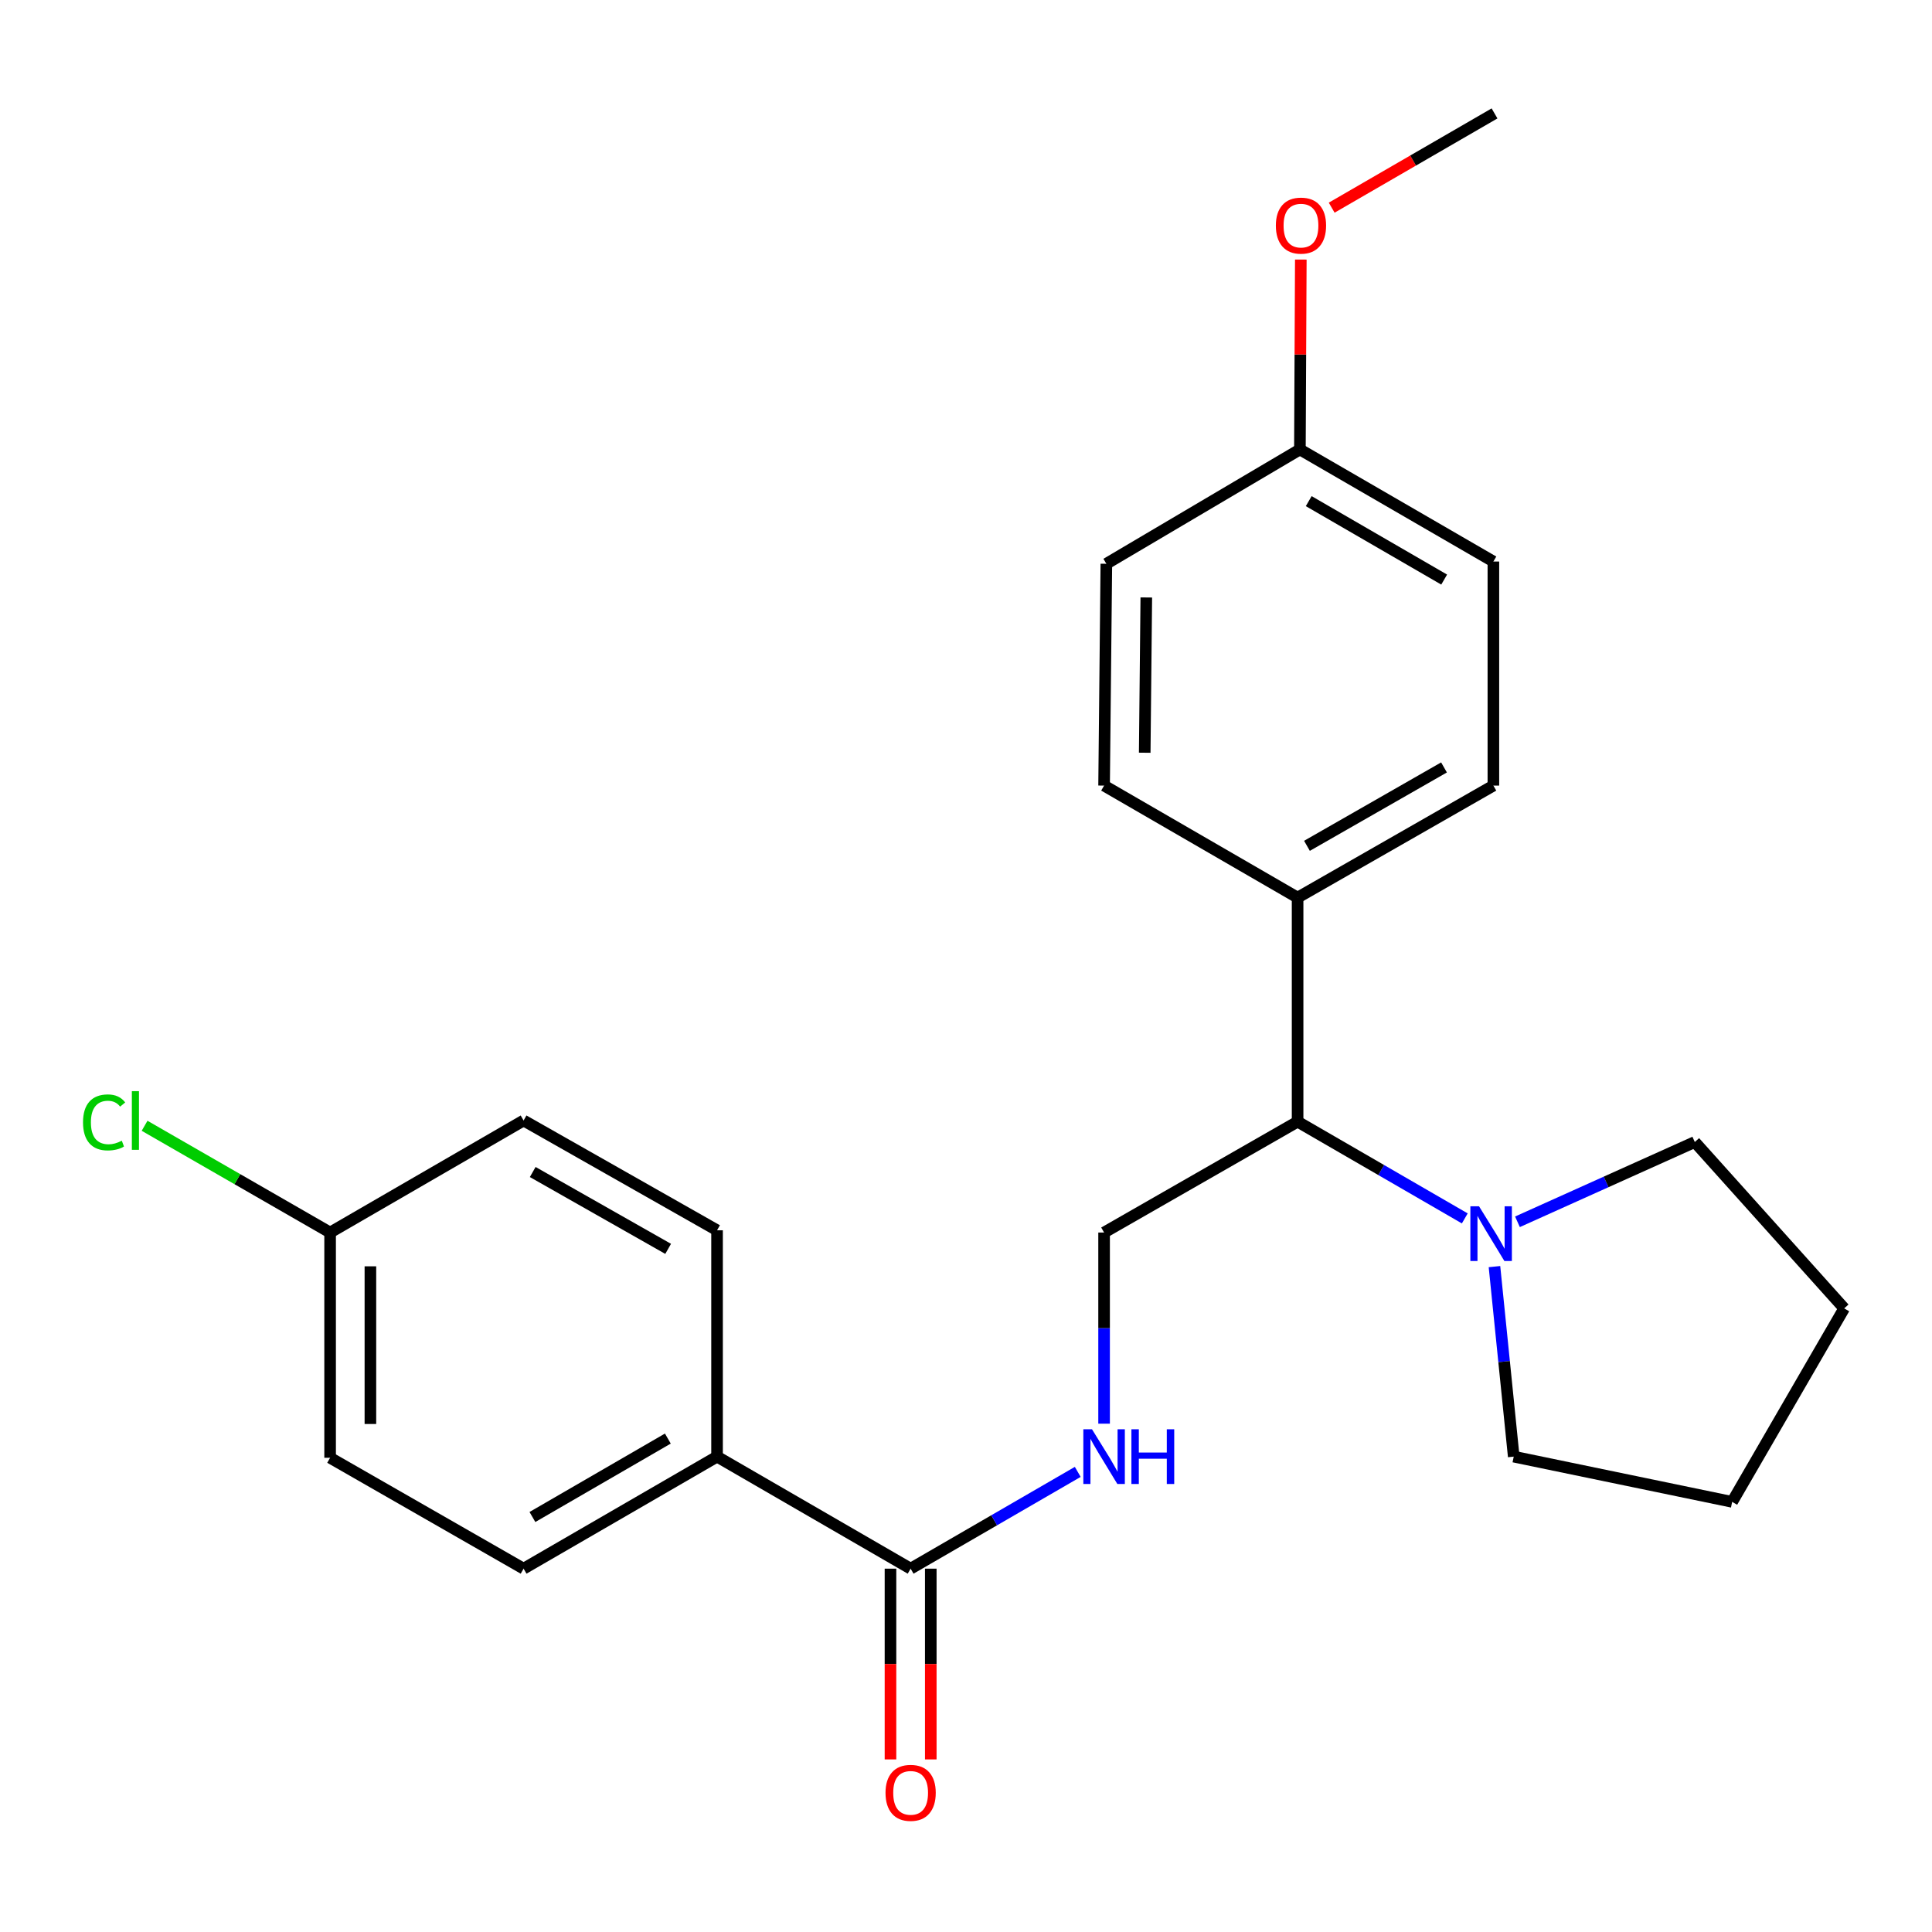 <?xml version='1.0' encoding='iso-8859-1'?>
<svg version='1.1' baseProfile='full'
              xmlns='http://www.w3.org/2000/svg'
                      xmlns:rdkit='http://www.rdkit.org/xml'
                      xmlns:xlink='http://www.w3.org/1999/xlink'
                  xml:space='preserve'
width='1000px' height='1000px' viewBox='0 0 1000 1000'>
<!-- END OF HEADER -->
<rect style='opacity:1.0;fill:#FFFFFF;stroke:none' width='1000' height='1000' x='0' y='0'> </rect>
<path class='bond-2' d='M 758.171,630.645 L 714.902,605.608' style='fill:none;fill-rule:evenodd;stroke:#0000FF;stroke-width:6px;stroke-linecap:butt;stroke-linejoin:miter;stroke-opacity:1' />
<path class='bond-2' d='M 714.902,605.608 L 671.634,580.571' style='fill:none;fill-rule:evenodd;stroke:#000000;stroke-width:6px;stroke-linecap:butt;stroke-linejoin:miter;stroke-opacity:1' />
<path class='bond-18' d='M 773.534,655.595 L 778.519,704.773' style='fill:none;fill-rule:evenodd;stroke:#0000FF;stroke-width:6px;stroke-linecap:butt;stroke-linejoin:miter;stroke-opacity:1' />
<path class='bond-18' d='M 778.519,704.773 L 783.505,753.951' style='fill:none;fill-rule:evenodd;stroke:#000000;stroke-width:6px;stroke-linecap:butt;stroke-linejoin:miter;stroke-opacity:1' />
<path class='bond-19' d='M 785.434,632.402 L 831.328,611.752' style='fill:none;fill-rule:evenodd;stroke:#0000FF;stroke-width:6px;stroke-linecap:butt;stroke-linejoin:miter;stroke-opacity:1' />
<path class='bond-19' d='M 831.328,611.752 L 877.222,591.102' style='fill:none;fill-rule:evenodd;stroke:#000000;stroke-width:6px;stroke-linecap:butt;stroke-linejoin:miter;stroke-opacity:1' />
<path class='bond-0' d='M 471.34,811.938 L 514.591,786.892' style='fill:none;fill-rule:evenodd;stroke:#000000;stroke-width:6px;stroke-linecap:butt;stroke-linejoin:miter;stroke-opacity:1' />
<path class='bond-0' d='M 514.591,786.892 L 557.842,761.846' style='fill:none;fill-rule:evenodd;stroke:#0000FF;stroke-width:6px;stroke-linecap:butt;stroke-linejoin:miter;stroke-opacity:1' />
<path class='bond-4' d='M 471.34,811.938 L 371.146,753.951' style='fill:none;fill-rule:evenodd;stroke:#000000;stroke-width:6px;stroke-linecap:butt;stroke-linejoin:miter;stroke-opacity:1' />
<path class='bond-6' d='M 460.913,811.938 L 460.913,861.303' style='fill:none;fill-rule:evenodd;stroke:#000000;stroke-width:6px;stroke-linecap:butt;stroke-linejoin:miter;stroke-opacity:1' />
<path class='bond-6' d='M 460.913,861.303 L 460.913,910.669' style='fill:none;fill-rule:evenodd;stroke:#FF0000;stroke-width:6px;stroke-linecap:butt;stroke-linejoin:miter;stroke-opacity:1' />
<path class='bond-6' d='M 481.767,811.938 L 481.767,861.303' style='fill:none;fill-rule:evenodd;stroke:#000000;stroke-width:6px;stroke-linecap:butt;stroke-linejoin:miter;stroke-opacity:1' />
<path class='bond-6' d='M 481.767,861.303 L 481.767,910.669' style='fill:none;fill-rule:evenodd;stroke:#FF0000;stroke-width:6px;stroke-linecap:butt;stroke-linejoin:miter;stroke-opacity:1' />
<path class='bond-1' d='M 571.475,736.891 L 571.475,687.423' style='fill:none;fill-rule:evenodd;stroke:#0000FF;stroke-width:6px;stroke-linecap:butt;stroke-linejoin:miter;stroke-opacity:1' />
<path class='bond-1' d='M 571.475,687.423 L 571.475,637.955' style='fill:none;fill-rule:evenodd;stroke:#000000;stroke-width:6px;stroke-linecap:butt;stroke-linejoin:miter;stroke-opacity:1' />
<path class='bond-3' d='M 671.634,580.571 L 571.475,637.955' style='fill:none;fill-rule:evenodd;stroke:#000000;stroke-width:6px;stroke-linecap:butt;stroke-linejoin:miter;stroke-opacity:1' />
<path class='bond-5' d='M 671.634,580.571 L 671.634,464.598' style='fill:none;fill-rule:evenodd;stroke:#000000;stroke-width:6px;stroke-linecap:butt;stroke-linejoin:miter;stroke-opacity:1' />
<path class='bond-7' d='M 371.146,753.951 L 271.011,811.938' style='fill:none;fill-rule:evenodd;stroke:#000000;stroke-width:6px;stroke-linecap:butt;stroke-linejoin:miter;stroke-opacity:1' />
<path class='bond-7' d='M 345.676,744.602 L 275.581,785.193' style='fill:none;fill-rule:evenodd;stroke:#000000;stroke-width:6px;stroke-linecap:butt;stroke-linejoin:miter;stroke-opacity:1' />
<path class='bond-8' d='M 371.146,753.951 L 371.146,636.796' style='fill:none;fill-rule:evenodd;stroke:#000000;stroke-width:6px;stroke-linecap:butt;stroke-linejoin:miter;stroke-opacity:1' />
<path class='bond-9' d='M 671.634,464.598 L 772.974,406.623' style='fill:none;fill-rule:evenodd;stroke:#000000;stroke-width:6px;stroke-linecap:butt;stroke-linejoin:miter;stroke-opacity:1' />
<path class='bond-9' d='M 676.479,437.8 L 747.417,397.218' style='fill:none;fill-rule:evenodd;stroke:#000000;stroke-width:6px;stroke-linecap:butt;stroke-linejoin:miter;stroke-opacity:1' />
<path class='bond-10' d='M 671.634,464.598 L 571.475,406.623' style='fill:none;fill-rule:evenodd;stroke:#000000;stroke-width:6px;stroke-linecap:butt;stroke-linejoin:miter;stroke-opacity:1' />
<path class='bond-13' d='M 271.011,811.938 L 170.864,754.542' style='fill:none;fill-rule:evenodd;stroke:#000000;stroke-width:6px;stroke-linecap:butt;stroke-linejoin:miter;stroke-opacity:1' />
<path class='bond-14' d='M 371.146,636.796 L 271.011,579.968' style='fill:none;fill-rule:evenodd;stroke:#000000;stroke-width:6px;stroke-linecap:butt;stroke-linejoin:miter;stroke-opacity:1' />
<path class='bond-14' d='M 345.833,646.409 L 275.738,606.63' style='fill:none;fill-rule:evenodd;stroke:#000000;stroke-width:6px;stroke-linecap:butt;stroke-linejoin:miter;stroke-opacity:1' />
<path class='bond-16' d='M 772.974,406.623 L 772.974,290.65' style='fill:none;fill-rule:evenodd;stroke:#000000;stroke-width:6px;stroke-linecap:butt;stroke-linejoin:miter;stroke-opacity:1' />
<path class='bond-15' d='M 571.475,406.623 L 572.645,291.808' style='fill:none;fill-rule:evenodd;stroke:#000000;stroke-width:6px;stroke-linecap:butt;stroke-linejoin:miter;stroke-opacity:1' />
<path class='bond-15' d='M 592.504,389.613 L 593.323,309.243' style='fill:none;fill-rule:evenodd;stroke:#000000;stroke-width:6px;stroke-linecap:butt;stroke-linejoin:miter;stroke-opacity:1' />
<path class='bond-11' d='M 170.864,637.955 L 271.011,579.968' style='fill:none;fill-rule:evenodd;stroke:#000000;stroke-width:6px;stroke-linecap:butt;stroke-linejoin:miter;stroke-opacity:1' />
<path class='bond-17' d='M 170.864,637.955 L 122.851,610.327' style='fill:none;fill-rule:evenodd;stroke:#000000;stroke-width:6px;stroke-linecap:butt;stroke-linejoin:miter;stroke-opacity:1' />
<path class='bond-17' d='M 122.851,610.327 L 74.838,582.7' style='fill:none;fill-rule:evenodd;stroke:#00CC00;stroke-width:6px;stroke-linecap:butt;stroke-linejoin:miter;stroke-opacity:1' />
<path class='bond-26' d='M 170.864,637.955 L 170.864,754.542' style='fill:none;fill-rule:evenodd;stroke:#000000;stroke-width:6px;stroke-linecap:butt;stroke-linejoin:miter;stroke-opacity:1' />
<path class='bond-26' d='M 191.718,655.443 L 191.718,737.054' style='fill:none;fill-rule:evenodd;stroke:#000000;stroke-width:6px;stroke-linecap:butt;stroke-linejoin:miter;stroke-opacity:1' />
<path class='bond-12' d='M 672.827,232.64 L 572.645,291.808' style='fill:none;fill-rule:evenodd;stroke:#000000;stroke-width:6px;stroke-linecap:butt;stroke-linejoin:miter;stroke-opacity:1' />
<path class='bond-20' d='M 672.827,232.64 L 673.063,183.495' style='fill:none;fill-rule:evenodd;stroke:#000000;stroke-width:6px;stroke-linecap:butt;stroke-linejoin:miter;stroke-opacity:1' />
<path class='bond-20' d='M 673.063,183.495 L 673.298,134.349' style='fill:none;fill-rule:evenodd;stroke:#FF0000;stroke-width:6px;stroke-linecap:butt;stroke-linejoin:miter;stroke-opacity:1' />
<path class='bond-25' d='M 672.827,232.64 L 772.974,290.65' style='fill:none;fill-rule:evenodd;stroke:#000000;stroke-width:6px;stroke-linecap:butt;stroke-linejoin:miter;stroke-opacity:1' />
<path class='bond-25' d='M 677.396,259.387 L 747.499,299.994' style='fill:none;fill-rule:evenodd;stroke:#000000;stroke-width:6px;stroke-linecap:butt;stroke-linejoin:miter;stroke-opacity:1' />
<path class='bond-23' d='M 783.505,753.951 L 896.559,777.366' style='fill:none;fill-rule:evenodd;stroke:#000000;stroke-width:6px;stroke-linecap:butt;stroke-linejoin:miter;stroke-opacity:1' />
<path class='bond-22' d='M 877.222,591.102 L 954.545,677.219' style='fill:none;fill-rule:evenodd;stroke:#000000;stroke-width:6px;stroke-linecap:butt;stroke-linejoin:miter;stroke-opacity:1' />
<path class='bond-21' d='M 689.277,107.491 L 731.421,83.097' style='fill:none;fill-rule:evenodd;stroke:#FF0000;stroke-width:6px;stroke-linecap:butt;stroke-linejoin:miter;stroke-opacity:1' />
<path class='bond-21' d='M 731.421,83.097 L 773.565,58.704' style='fill:none;fill-rule:evenodd;stroke:#000000;stroke-width:6px;stroke-linecap:butt;stroke-linejoin:miter;stroke-opacity:1' />
<path class='bond-24' d='M 954.545,677.219 L 896.559,777.366' style='fill:none;fill-rule:evenodd;stroke:#000000;stroke-width:6px;stroke-linecap:butt;stroke-linejoin:miter;stroke-opacity:1' />
<path  class='atom-0' d='M 765.544 624.374
L 774.824 639.374
Q 775.744 640.854, 777.224 643.534
Q 778.704 646.214, 778.784 646.374
L 778.784 624.374
L 782.544 624.374
L 782.544 652.694
L 778.664 652.694
L 768.704 636.294
Q 767.544 634.374, 766.304 632.174
Q 765.104 629.974, 764.744 629.294
L 764.744 652.694
L 761.064 652.694
L 761.064 624.374
L 765.544 624.374
' fill='#0000FF'/>
<path  class='atom-2' d='M 565.215 739.791
L 574.495 754.791
Q 575.415 756.271, 576.895 758.951
Q 578.375 761.631, 578.455 761.791
L 578.455 739.791
L 582.215 739.791
L 582.215 768.111
L 578.335 768.111
L 568.375 751.711
Q 567.215 749.791, 565.975 747.591
Q 564.775 745.391, 564.415 744.711
L 564.415 768.111
L 560.735 768.111
L 560.735 739.791
L 565.215 739.791
' fill='#0000FF'/>
<path  class='atom-2' d='M 585.615 739.791
L 589.455 739.791
L 589.455 751.831
L 603.935 751.831
L 603.935 739.791
L 607.775 739.791
L 607.775 768.111
L 603.935 768.111
L 603.935 755.031
L 589.455 755.031
L 589.455 768.111
L 585.615 768.111
L 585.615 739.791
' fill='#0000FF'/>
<path  class='atom-7' d='M 458.34 927.968
Q 458.34 921.168, 461.7 917.368
Q 465.06 913.568, 471.34 913.568
Q 477.62 913.568, 480.98 917.368
Q 484.34 921.168, 484.34 927.968
Q 484.34 934.848, 480.94 938.768
Q 477.54 942.648, 471.34 942.648
Q 465.1 942.648, 461.7 938.768
Q 458.34 934.888, 458.34 927.968
M 471.34 939.448
Q 475.66 939.448, 477.98 936.568
Q 480.34 933.648, 480.34 927.968
Q 480.34 922.408, 477.98 919.608
Q 475.66 916.768, 471.34 916.768
Q 467.02 916.768, 464.66 919.568
Q 462.34 922.368, 462.34 927.968
Q 462.34 933.688, 464.66 936.568
Q 467.02 939.448, 471.34 939.448
' fill='#FF0000'/>
<path  class='atom-18' d='M 42.971 580.948
Q 42.971 573.908, 46.251 570.228
Q 49.571 566.508, 55.851 566.508
Q 61.691 566.508, 64.811 570.628
L 62.171 572.788
Q 59.891 569.788, 55.851 569.788
Q 51.571 569.788, 49.291 572.668
Q 47.051 575.508, 47.051 580.948
Q 47.051 586.548, 49.371 589.428
Q 51.731 592.308, 56.291 592.308
Q 59.411 592.308, 63.051 590.428
L 64.171 593.428
Q 62.691 594.388, 60.451 594.948
Q 58.211 595.508, 55.731 595.508
Q 49.571 595.508, 46.251 591.748
Q 42.971 587.988, 42.971 580.948
' fill='#00CC00'/>
<path  class='atom-18' d='M 68.251 564.788
L 71.931 564.788
L 71.931 595.148
L 68.251 595.148
L 68.251 564.788
' fill='#00CC00'/>
<path  class='atom-21' d='M 660.383 116.77
Q 660.383 109.97, 663.743 106.17
Q 667.103 102.37, 673.383 102.37
Q 679.663 102.37, 683.023 106.17
Q 686.383 109.97, 686.383 116.77
Q 686.383 123.65, 682.983 127.57
Q 679.583 131.45, 673.383 131.45
Q 667.143 131.45, 663.743 127.57
Q 660.383 123.69, 660.383 116.77
M 673.383 128.25
Q 677.703 128.25, 680.023 125.37
Q 682.383 122.45, 682.383 116.77
Q 682.383 111.21, 680.023 108.41
Q 677.703 105.57, 673.383 105.57
Q 669.063 105.57, 666.703 108.37
Q 664.383 111.17, 664.383 116.77
Q 664.383 122.49, 666.703 125.37
Q 669.063 128.25, 673.383 128.25
' fill='#FF0000'/>
</svg>
